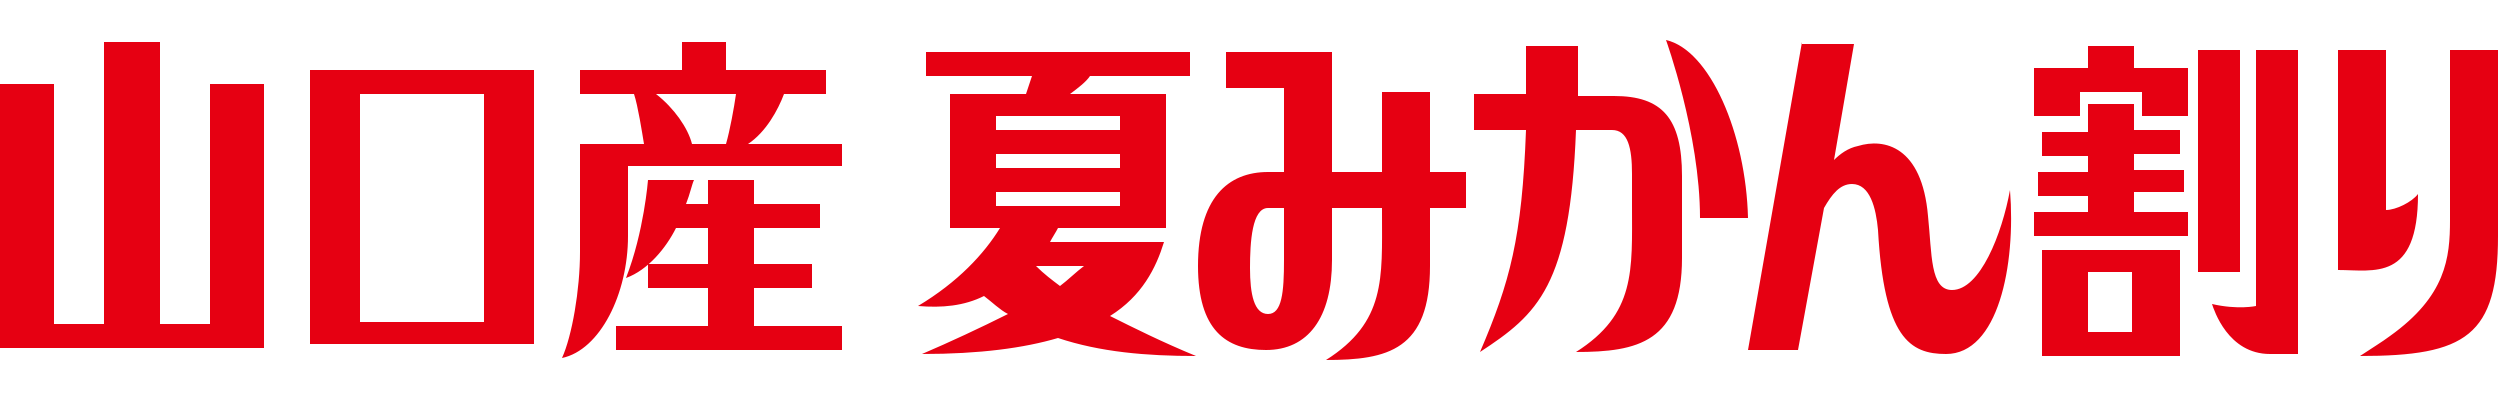 <svg enable-background="new 0 0 125 20" viewBox="0 0 125 20" xmlns="http://www.w3.org/2000/svg"><path d="m85 10.9c0-4.2-1.7-8.9-1.7-8.9 2.2.5 4 4.7 4.1 8.9zm-8.7-8.7v2.5h-2.6v1.8h2.6c-.2 5.4-.8 7.6-2.3 11.1 2.9-1.9 4.5-3.3 4.8-11.1h1.8c.8 0 1 .9 1 2.2v1.6c0 3.2.2 5.4-2.8 7.3 3.1 0 5.3-.5 5.3-4.7v-4.1c0-2.9-1-4-3.4-4h-1.8c0-.6 0-1.8 0-2.5h-2.6zm13.8-.1-2.7 15.4h2.5l1.3-7.1c.4-.7.8-1.2 1.4-1.2.9 0 1.2 1.2 1.3 2.3.3 5.4 1.6 6.2 3.4 6.2 2.6 0 3.5-4.4 3.2-8.2-.4 2.2-1.5 5-2.9 5-1.1 0-1-1.8-1.2-3.7-.3-3.5-2.2-3.9-3.5-3.5-.5.1-.9.4-1.2.7l1-5.8h-2.6zm-38.3 11.2h2.4c-.4.3-.8.7-1.2 1-.4-.3-.8-.6-1.2-1m-2-3.7h6.2v.7h-6.2zm0-1.9h6.2v.7h-6.2zm0-1.9h6.2v.7h-6.2zm-3.5-3.2v1.2h5.3c-.1.3-.2.6-.3.9h-3.8v6.7h2.5c-.8 1.3-2.1 2.7-4.1 3.9 1.2.1 2.3 0 3.3-.5.4.3.8.7 1.2.9-1.4.7-2.9 1.4-4.3 2 2.9 0 5.1-.3 6.8-.8 2.1.7 4.4.9 6.9.9-1.7-.7-3.1-1.4-4.3-2 1.6-1 2.3-2.4 2.7-3.7h-5.7c.1-.2.3-.5.4-.7h5.4v-6.7h-4.8c.4-.3.8-.6 1-.9h5v-1.2zm16.2 10.8c0-1.3.1-3 .9-3h.8v2.6c0 1.6-.1 2.7-.8 2.7s-.9-1-.9-2.3m3.9-10.8h-2.2-2.9v1.8h2.9v4.2h-.8c-2 0-3.5 1.3-3.5 4.7 0 3.2 1.4 4.2 3.4 4.2 2.1 0 3.3-1.6 3.3-4.5v-2.6h2.5v.3c0 3.2.2 5.4-2.8 7.3 3.1 0 5.2-.5 5.2-4.7v-2.9h1.8v-1.8h-1.8v-4h-2.4v4h-2.5v-6zm52.9-.1v8c.5 0 1.3-.4 1.6-.8 0 4.4-2.2 3.8-4 3.8v-11zm3.2 0v8.5c0 1.9-.2 3.8-3 5.8-.4.3-.9.6-1.5 1 5.3 0 6.9-1 6.9-6v-9.3zm-15.8-.2v1.1h2.7v2.4h-2.3v-1.2h-3.1v1.2h-2.3v-2.4h2.7v-1.1zm-2.3 14.3h2.2v-3h-2.2zm-2.3-4.1h6.9v5.3h-6.9zm7.8 1.1h2.1v-11.1h-2.1zm-5.5-8.4v1.4h-2.3v1.2h2.3v.8h-2.5v1.2h2.5v.8h-2.7v1.2h7.7v-1.2h-2.7v-1h2.5v-1.1h-2.5v-.8h2.3v-1.2h-2.3v-1.3zm8.4-2.7v12.8s-.9.2-2.2-.1c.1.3.8 2.5 2.9 2.5h1.4v-15.2zm-104.8-.4v14.1h2.5v-12h2.7v13.2h-13.2v-13.2h2.7v12h2.5v-14.1zm10 2.6h6.2v11.4h-6.2zm-2.5-1.2v13.7h11.2v-13.7zm19.9 5.5v1.2h-1.1c.2-.5.3-1 .4-1.2h-2.3s-.2 2.6-1.1 4.9c1.1-.4 2-1.5 2.5-2.5h1.6v1.8h-3v1.2h3v1.9h-4.6v1.2h11.3v-1.2h-4.4v-1.9h2.9v-1.2h-2.9v-1.8h3.3v-1.2h-3.3v-1.2zm-2.6-4.3h4c-.1.7-.3 1.8-.5 2.5h-1.7c-.2-.8-.9-1.8-1.8-2.5m1.3-2.6v1.4h-5.1v1.2h2.7c.2.6.4 1.9.5 2.5h-3.2v5.4c0 1.9-.4 4.2-.9 5.3 1.9-.4 3.3-3.2 3.3-6.1v-3.5h10.7v-1.1h-4.7c.9-.6 1.5-1.7 1.8-2.5h2.1v-1.2h-5v-1.4z" fill="#e60012"/></svg>